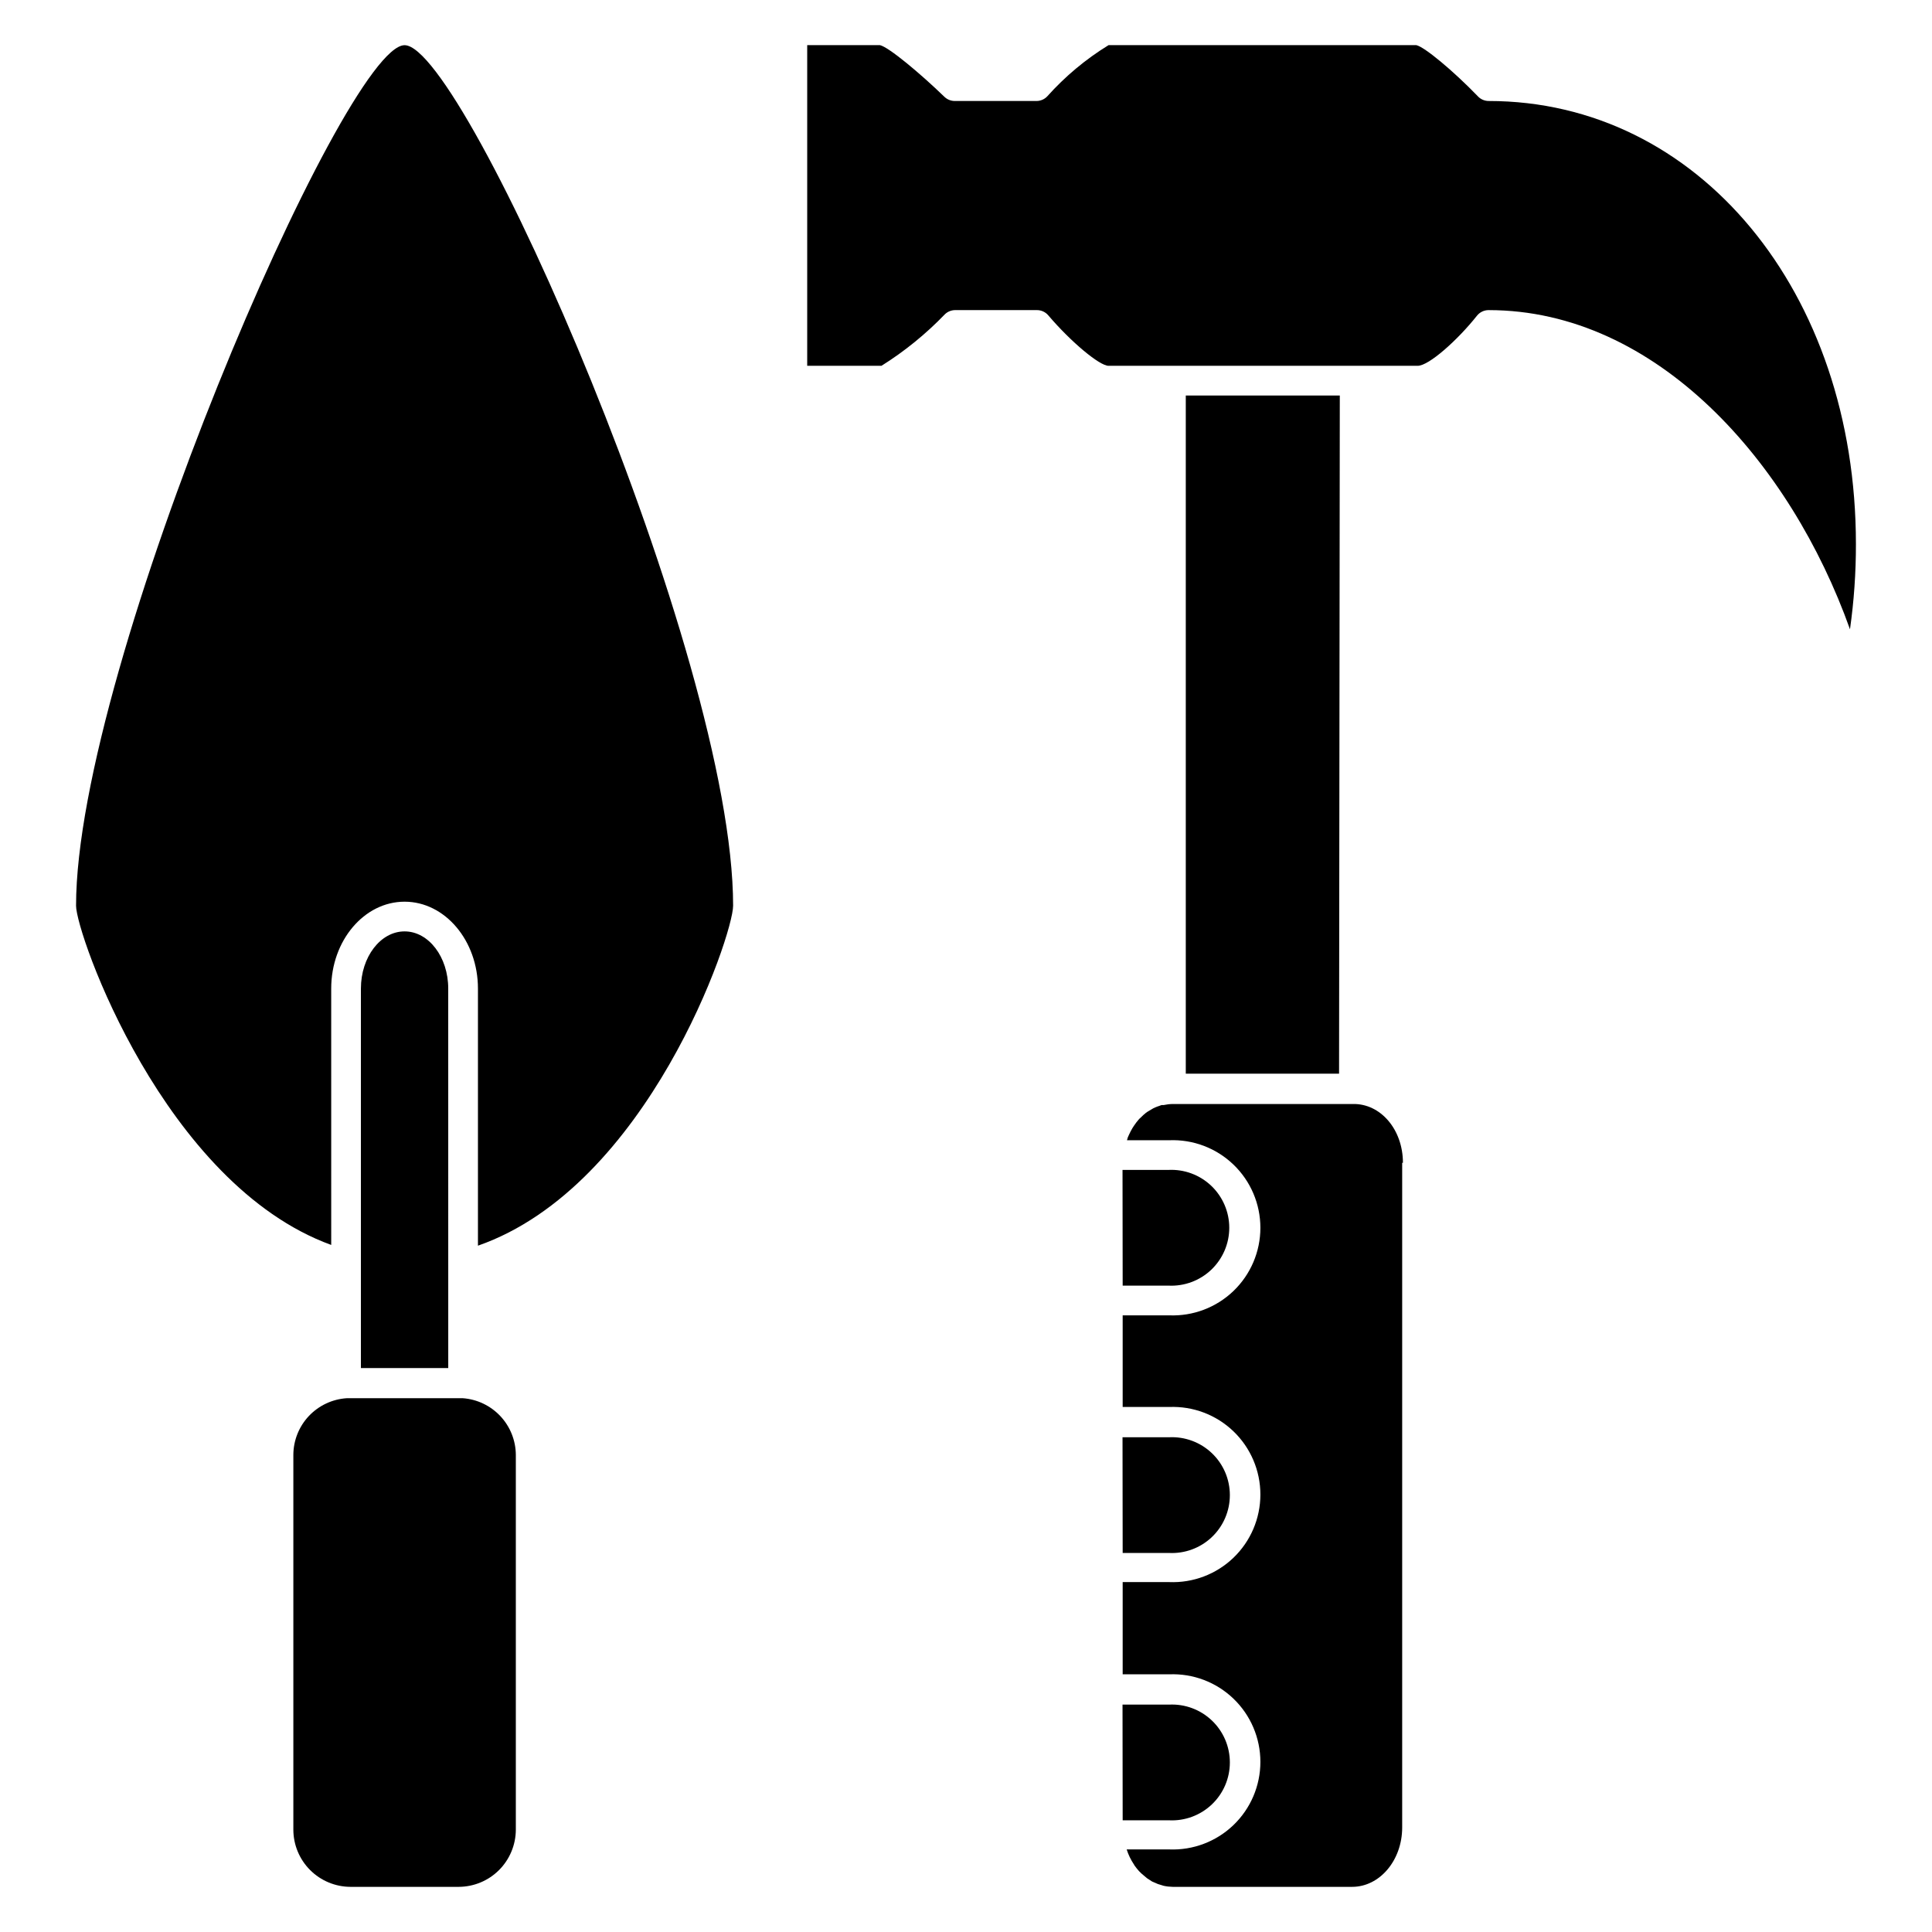 <?xml version="1.0" encoding="UTF-8"?>
<!-- Uploaded to: ICON Repo, www.iconrepo.com, Generator: ICON Repo Mixer Tools -->
<svg fill="#000000" width="800px" height="800px" version="1.1" viewBox="144 144 512 512" xmlns="http://www.w3.org/2000/svg">
 <g>
  <path d="m262.79 479.39v27.16h-23.145v-100.57c0-8.383 5.195-15.152 11.57-15.152s11.57 6.769 11.57 15.152zm17.91 50.184v99.309c-0.012 4.016-1.613 7.863-4.449 10.703-2.84 2.84-6.691 4.438-10.707 4.449h-28.652c-4.016-0.012-7.863-1.609-10.703-4.449-2.84-2.84-4.441-6.688-4.449-10.703v-99.309c0.012-3.836 1.48-7.523 4.113-10.316 2.633-2.789 6.227-4.477 10.055-4.719h30.742-0.004c3.805 0.277 7.367 1.98 9.973 4.769 2.602 2.785 4.062 6.453 4.082 10.266zm-10.039-55.457v-68.133c0-12.715-8.738-23.027-19.445-23.027-10.707 0-19.445 10.312-19.445 23.027l0.004 67.938c-44.32-16.141-67.621-82.5-67.621-89.898 0-63.488 71.125-228.05 87.066-228.05 15.938 0 87.062 161.61 87.062 228.05 0 7.832-22.555 74.352-67.621 90.094z"/>
  <path d="m421.8 227.56c-0.75-0.875-1.84-1.379-2.992-1.379h-21.648c-1.027-0.004-2.016 0.391-2.754 1.102-5.023 5.223-10.668 9.809-16.809 13.66h-19.68v-84.98h19.285c2.32 0.512 10.707 7.519 17.082 13.699h0.004c0.738 0.711 1.727 1.105 2.754 1.102h21.648c1.07-0.004 2.094-0.445 2.832-1.219 4.731-5.293 10.207-9.867 16.258-13.582h81.555c2.125 0.434 9.762 6.769 16.336 13.578l-0.004 0.004c0.738 0.773 1.762 1.215 2.836 1.219 55.496 0 97.336 50.5 97.336 117.45 0.012 7.547-0.516 15.082-1.574 22.555-15.742-44.16-51.168-84.586-95.762-84.586-1.191-0.004-2.32 0.531-3.07 1.457-5.117 6.453-12.754 13.305-15.742 13.305h-81.91c-2.363 0-9.918-6.258-15.98-13.383zm19.68 368.18h12.32c4.199-0.215 8.305 1.305 11.352 4.203 3.051 2.898 4.773 6.918 4.773 11.125 0 4.207-1.723 8.23-4.773 11.125-3.047 2.898-7.152 4.418-11.352 4.207h-12.281zm0-70.848h12.32v-0.004c4.199-0.211 8.305 1.309 11.352 4.207 3.051 2.898 4.773 6.918 4.773 11.125s-1.723 8.227-4.773 11.125c-3.047 2.898-7.152 4.418-11.352 4.207h-12.281zm0-70.848h12.164l-0.004-0.004c4.203-0.211 8.305 1.309 11.355 4.207 3.047 2.898 4.773 6.918 4.773 11.125 0 4.207-1.727 8.227-4.773 11.125-3.051 2.898-7.152 4.418-11.355 4.207h-12.121zm74.113-1.891v176.14c0 8.699-5.945 15.742-13.266 15.742h-47.543c-0.809-0.012-1.613-0.105-2.402-0.277l-0.746-0.234c-0.52-0.125-1.023-0.309-1.496-0.551l-0.828-0.355-1.34-0.867-1.535-1.301-0.629-0.629c-0.395-0.434-0.746-0.906-1.102-1.379l-0.234-0.395v0.004c-0.812-1.215-1.449-2.539-1.891-3.934h11.258c6.32 0.258 12.473-2.07 17.035-6.449 4.562-4.379 7.141-10.43 7.141-16.754 0-6.324-2.578-12.375-7.141-16.754-4.562-4.383-10.715-6.711-17.035-6.449h-12.32v-24.441h12.32c6.32 0.258 12.473-2.07 17.035-6.449s7.141-10.43 7.141-16.754-2.578-12.379-7.141-16.758c-4.562-4.379-10.715-6.707-17.035-6.445h-12.32v-24.285h12.32c6.32 0.258 12.473-2.07 17.035-6.449s7.141-10.43 7.141-16.754c0-6.324-2.578-12.375-7.141-16.754-4.562-4.383-10.715-6.711-17.035-6.449h-11.18l0.234-0.789 0.355-0.789v0.004c0.258-0.566 0.547-1.121 0.867-1.652l0.355-0.551c0.426-0.652 0.898-1.27 1.414-1.852l0.434-0.395c0.418-0.438 0.867-0.844 1.34-1.219l0.316-0.234 0.59-0.355 1.062-0.629 0.512-0.234v-0.004c0.344-0.152 0.699-0.285 1.062-0.395l0.629-0.234h0.551c0.789-0.172 1.594-0.266 2.402-0.277h47.742c7.32-0.156 13.266 6.731 13.266 15.59zm-16.727-23.617h-40.621v-179.72h40.816z"/>
 </g>
</svg>